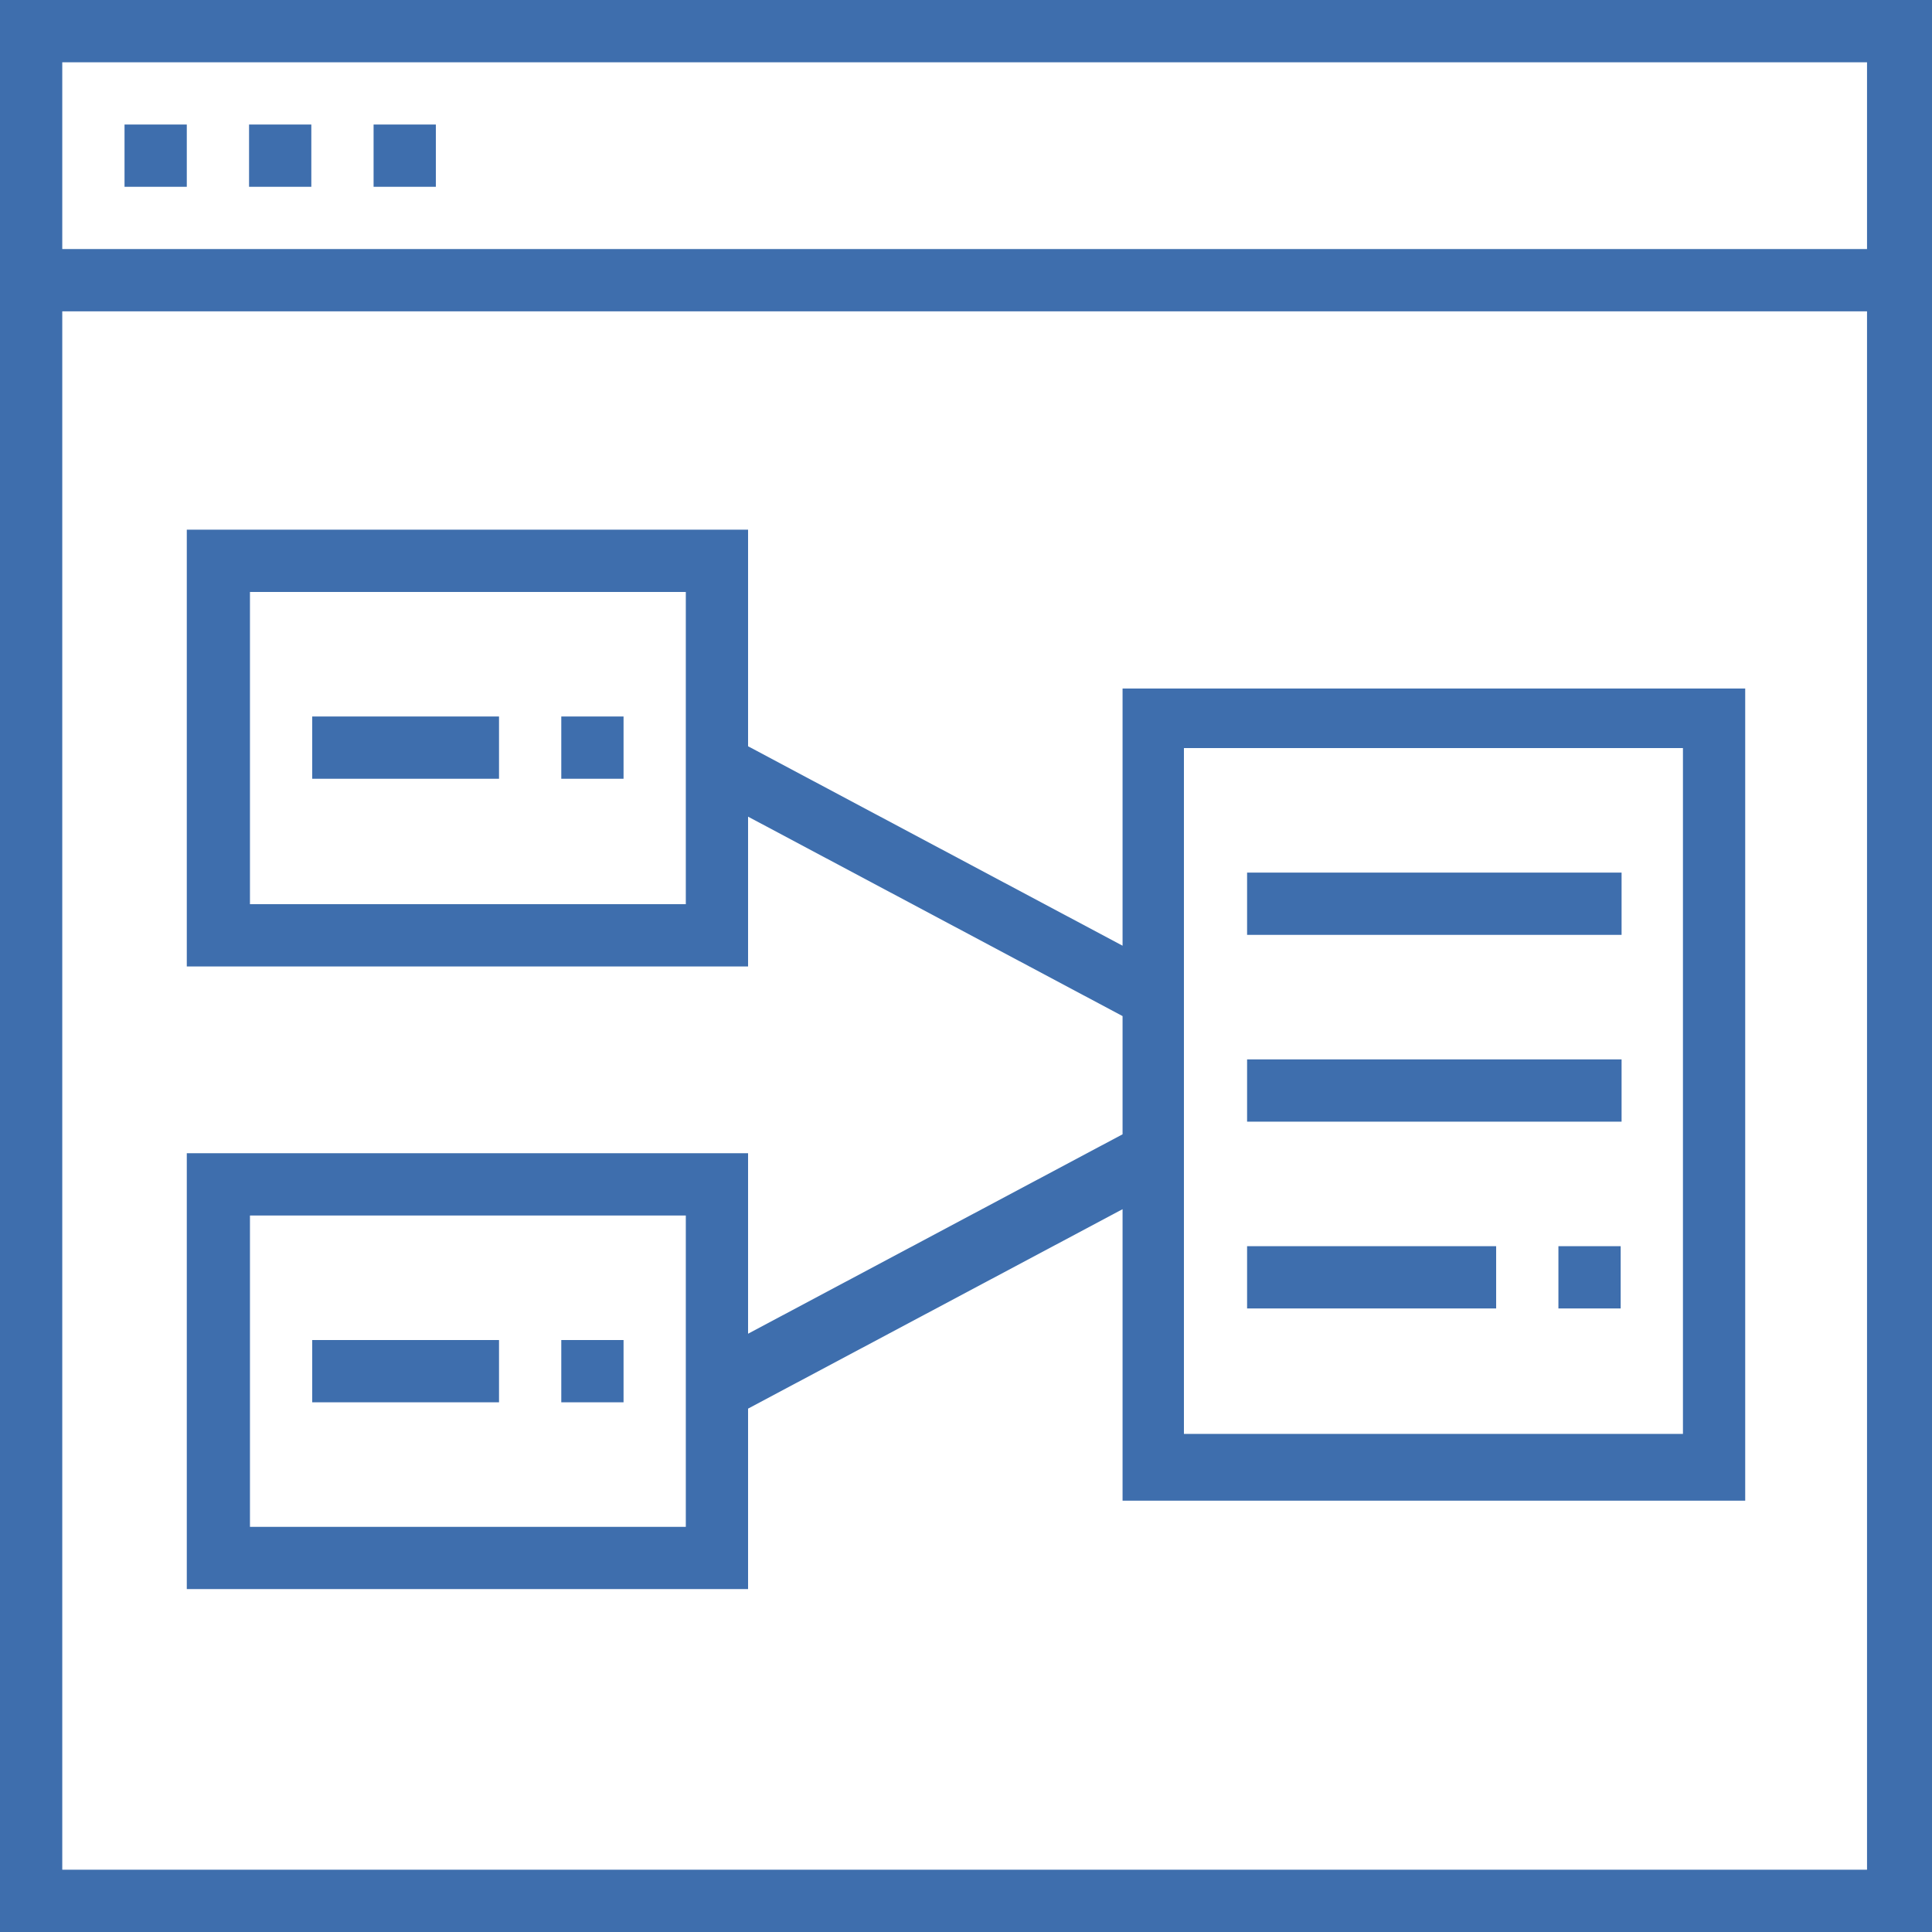 <svg xmlns="http://www.w3.org/2000/svg" viewBox="0 0 21.41 21.41"><defs><style>.cls-1{fill:#3e6ead;}</style></defs><title>list2-2</title><g id="レイヤー_2" data-name="レイヤー 2"><g id="レイヤー_1-2" data-name="レイヤー 1"><path class="cls-1" d="M.69,3.45h20V20.72H.69Zm20-.69H.69V.69h20ZM0,21.41H21.41V0H0Z"/><rect class="cls-1" x="1.38" y="1.38" width="0.69" height="0.69"/><rect class="cls-1" x="2.76" y="1.38" width="0.69" height="0.69"/><rect class="cls-1" x="4.14" y="1.38" width="0.69" height="0.69"/><path class="cls-1" d="M13.12,8.29h5.53v7.6H13.12ZM7.6,16.92H2.77V13.47H7.6Zm0-6.9H2.77V6.56H7.6Zm4.84.46L8.29,8.27V5.87H2.07v4.84H8.29V9.05l4.15,2.21v1.31L8.29,14.78v-2H2.07v4.83H8.29v-2l4.15-2.21v3.23h6.9v-9h-6.9Z"/><rect class="cls-1" x="3.46" y="7.94" width="2.07" height="0.69"/><rect class="cls-1" x="6.22" y="7.94" width="0.69" height="0.69"/><rect class="cls-1" x="3.46" y="14.85" width="2.07" height="0.69"/><rect class="cls-1" x="6.22" y="14.85" width="0.69" height="0.69"/><rect class="cls-1" x="13.82" y="9.67" width="4.15" height="0.69"/><rect class="cls-1" x="13.82" y="11.74" width="4.15" height="0.69"/><rect class="cls-1" x="17.27" y="13.81" width="0.69" height="0.69"/><rect class="cls-1" x="13.82" y="13.81" width="2.76" height="0.69"/></g></g></svg>